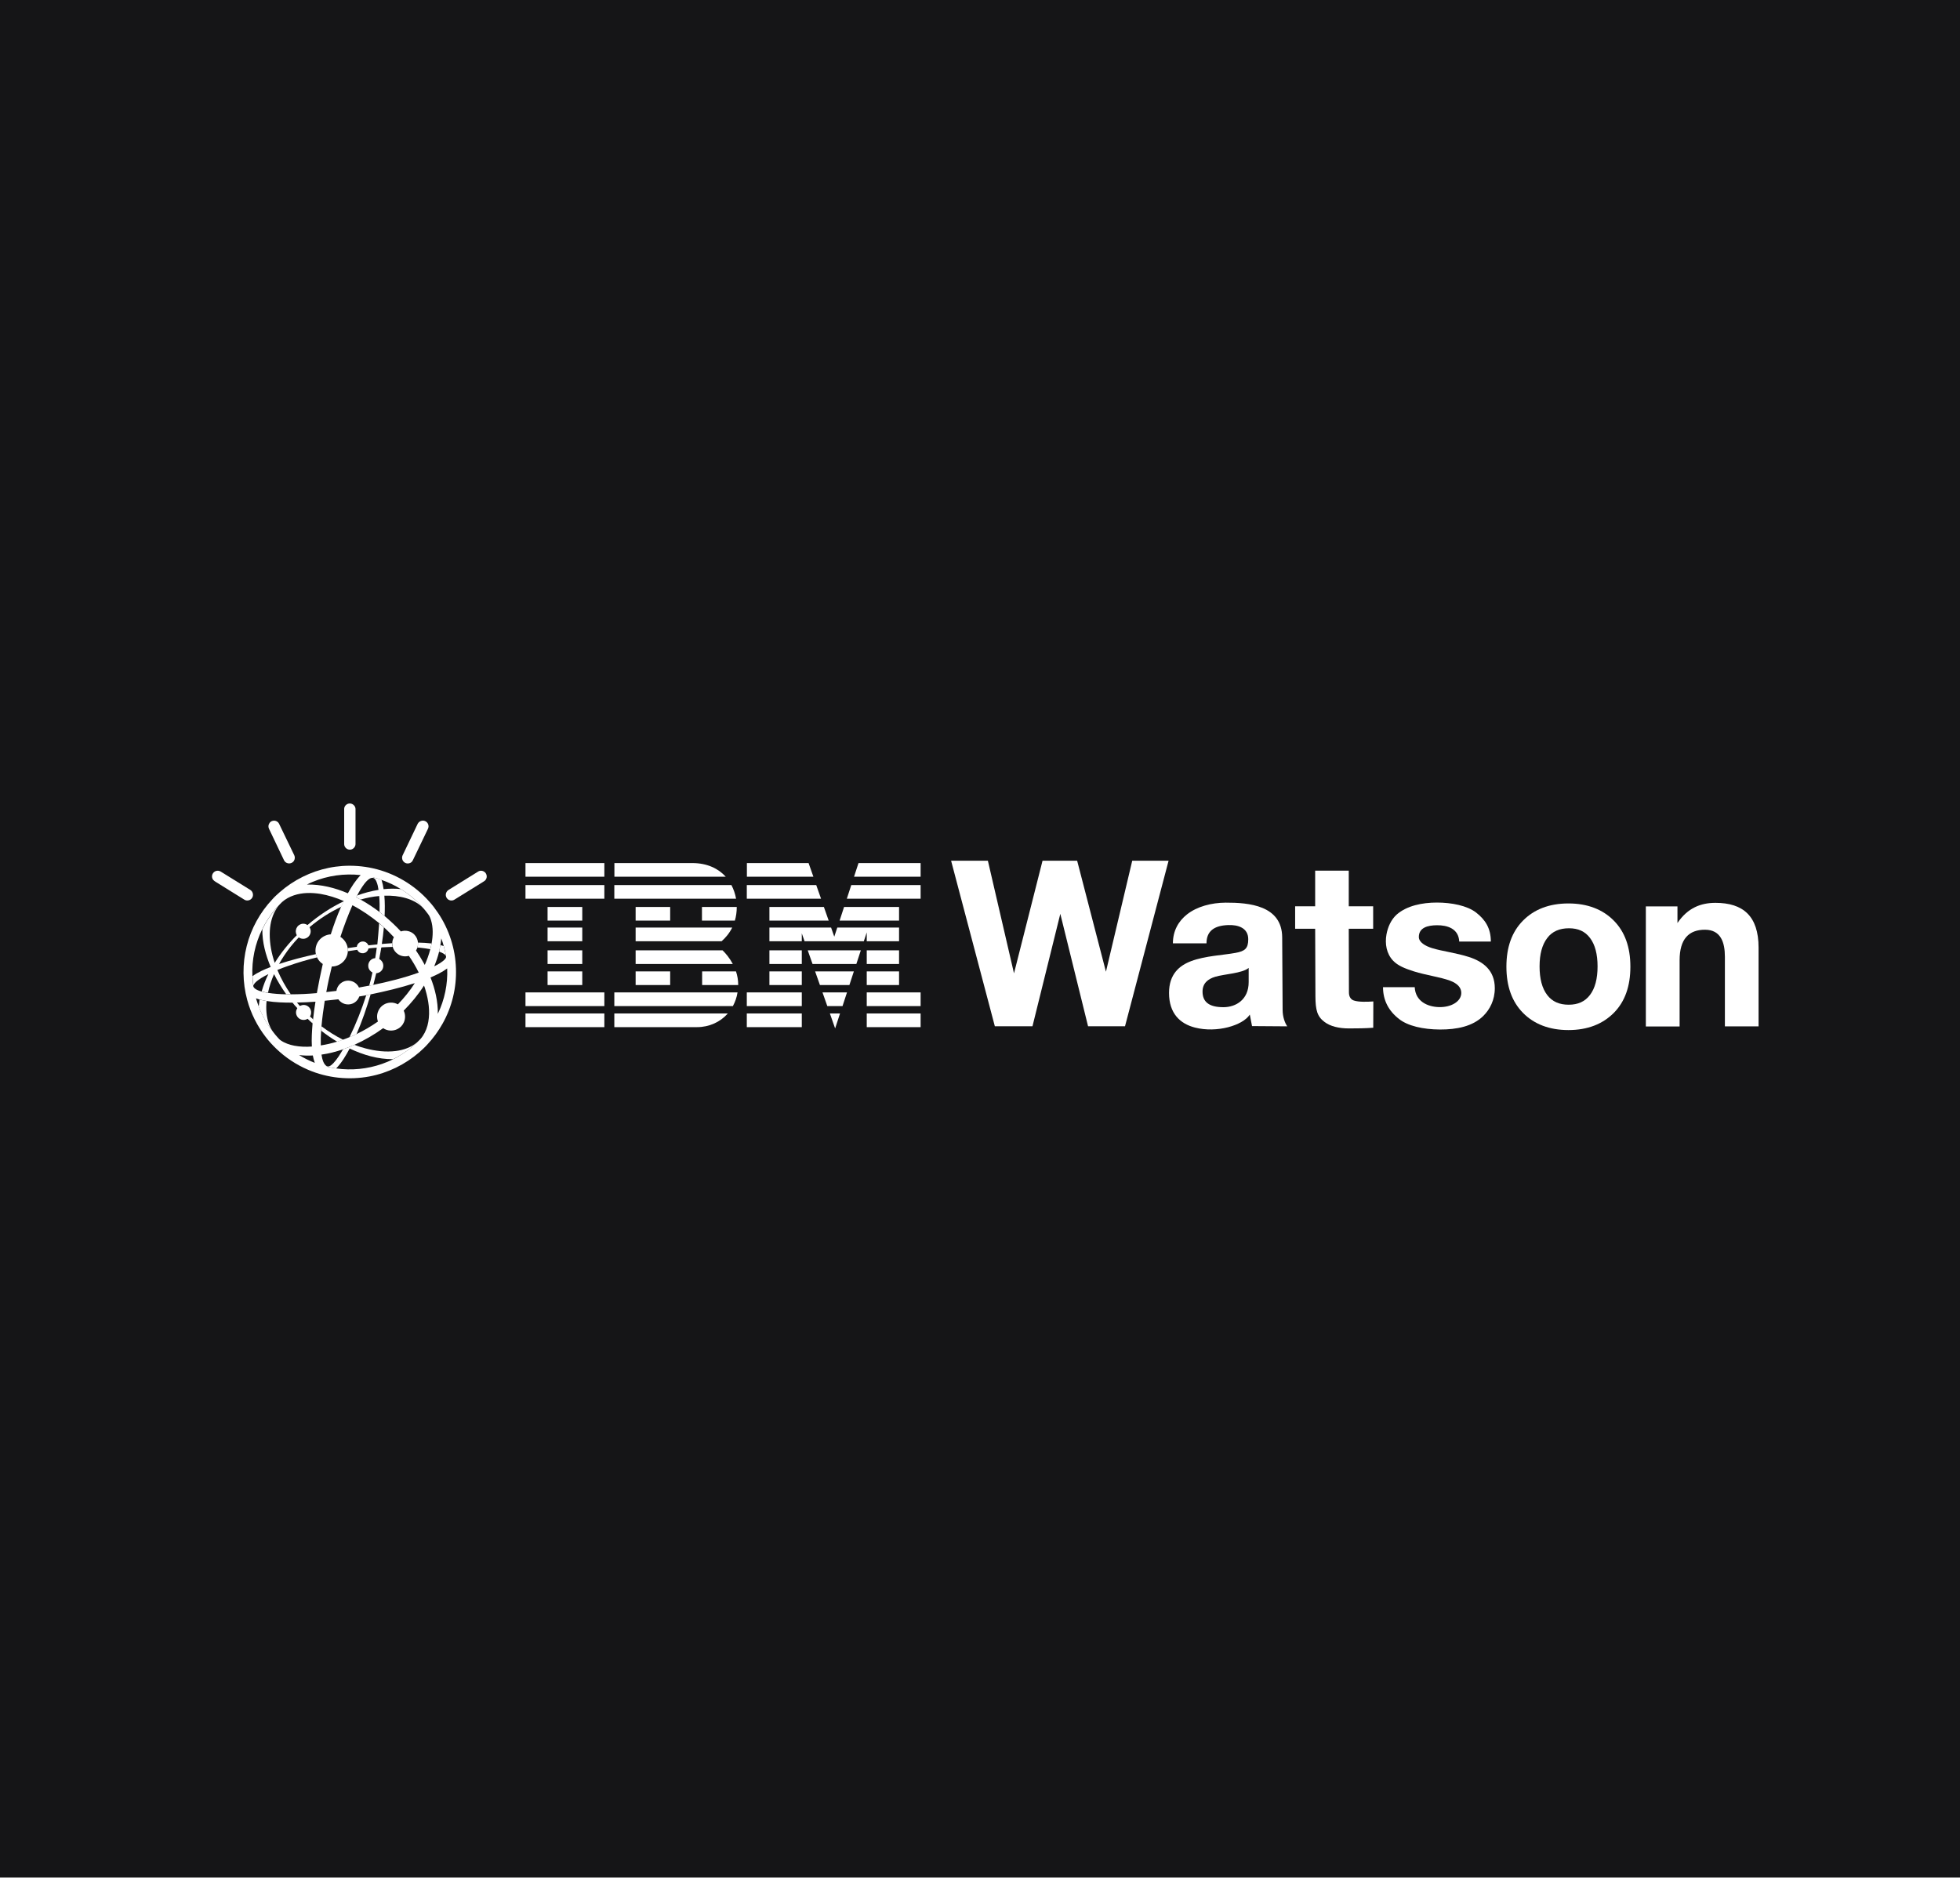 <svg width="216" height="207" viewBox="0 0 216 207" fill="none" xmlns="http://www.w3.org/2000/svg">
<rect x="0" y="0" width="216" height="207" fill="#808080" stroke="none"/>
<g clip-path="url(#clip0_5534_1458)">
<rect width="216" height="206.929" fill="#151517"/>
<path fill-rule="evenodd" clip-rule="evenodd" d="M38.479 88.574H38.63C38.924 88.612 39.179 88.877 39.179 89.18C39.179 90.468 39.179 91.756 39.179 93.043C39.179 93.365 38.895 93.659 38.574 93.659C38.242 93.678 37.939 93.394 37.93 93.062C37.93 91.756 37.93 90.459 37.93 89.152C37.939 88.858 38.185 88.603 38.479 88.574Z" fill="white"/>
<path fill-rule="evenodd" clip-rule="evenodd" d="M30.072 90.478C30.346 90.412 30.649 90.564 30.763 90.819C31.322 91.965 31.871 93.12 32.429 94.275C32.524 94.465 32.505 94.711 32.392 94.891C32.259 95.099 31.994 95.213 31.748 95.165C31.558 95.137 31.388 95.004 31.303 94.834C30.754 93.679 30.195 92.514 29.646 91.359C29.551 91.17 29.561 90.933 29.684 90.753C29.759 90.611 29.911 90.507 30.072 90.478Z" fill="white"/>
<path fill-rule="evenodd" clip-rule="evenodd" d="M46.463 90.477C46.756 90.401 47.078 90.572 47.182 90.856C47.248 91.017 47.239 91.197 47.163 91.358C46.633 92.465 46.103 93.583 45.563 94.691C45.506 94.814 45.45 94.946 45.336 95.041C45.109 95.23 44.739 95.23 44.522 95.022C44.313 94.842 44.256 94.53 44.37 94.283C44.929 93.119 45.478 91.964 46.036 90.799C46.122 90.638 46.283 90.515 46.463 90.477Z" fill="white"/>
<path fill-rule="evenodd" clip-rule="evenodd" d="M37.73 95.458C38.857 95.383 40.003 95.468 41.101 95.714C43.487 96.244 45.693 97.551 47.303 99.378C47.663 99.767 47.975 100.193 48.278 100.638C49.49 102.437 50.181 104.586 50.248 106.754C50.323 108.866 49.812 110.996 48.77 112.843C48.307 113.667 47.757 114.424 47.114 115.115C46.839 115.428 46.517 115.712 46.205 115.996C44.652 117.34 42.739 118.278 40.722 118.657C38.459 119.083 36.083 118.836 33.962 117.927C32.655 117.369 31.452 116.573 30.43 115.589C30.013 115.182 29.625 114.765 29.275 114.301C28.347 113.098 27.646 111.707 27.248 110.239C26.718 108.298 26.699 106.224 27.192 104.274C27.674 102.352 28.659 100.571 30.013 99.132C30.259 98.848 30.543 98.602 30.828 98.346C32.352 97.011 34.227 96.074 36.215 95.667C36.717 95.562 37.228 95.496 37.73 95.458ZM34.454 97.21C34.246 97.305 34.028 97.39 33.829 97.504C35.382 97.475 36.916 97.863 38.336 98.469C38.734 97.75 39.179 97.049 39.747 96.462C37.948 96.263 36.111 96.519 34.454 97.21ZM41.12 96.708C41.12 96.727 41.12 96.756 41.129 96.765C40.987 96.746 40.845 96.793 40.722 96.869C40.495 97.011 40.315 97.219 40.145 97.437C39.842 97.835 39.586 98.271 39.359 98.716C39.321 98.782 39.283 98.839 39.264 98.914C39.425 98.99 39.577 99.075 39.737 99.161C40.467 99.568 41.167 100.032 41.83 100.534C42.019 100.676 42.209 100.827 42.389 100.979C43.014 101.509 43.62 102.067 44.178 102.673C44.699 102.494 45.315 102.636 45.684 103.043C45.901 103.279 46.044 103.592 46.062 103.914C46.072 104.103 46.053 104.293 45.987 104.463L45.996 104.473C45.949 104.577 45.911 104.681 45.845 104.776C46.11 105.164 46.356 105.561 46.583 105.959C46.669 106.092 46.725 106.234 46.81 106.366C47.057 105.808 47.265 105.239 47.416 104.652C47.473 104.444 47.521 104.226 47.559 104.018C47.719 103.156 47.757 102.247 47.492 101.405C47.416 101.168 47.322 100.941 47.161 100.742C46.962 100.486 46.773 100.221 46.536 99.994C46.526 99.965 46.508 99.937 46.479 99.918C45.807 99.18 45.03 98.526 44.169 98.005C43.506 97.579 42.777 97.248 42.038 96.992C41.745 96.879 41.432 96.784 41.12 96.708ZM32.38 98.697C31.907 98.858 31.452 99.104 31.083 99.435C30.932 99.587 30.78 99.729 30.648 99.89C30.562 99.956 30.496 100.051 30.42 100.126C29.814 100.827 29.303 101.604 28.896 102.437C28.11 104.027 27.731 105.827 27.817 107.607C27.826 107.957 27.854 108.317 27.911 108.658C27.902 108.781 27.996 108.885 28.082 108.961C28.29 109.131 28.555 109.216 28.811 109.292C29.057 109.358 29.284 109.406 29.521 109.444C30.174 109.548 30.837 109.586 31.5 109.605L31.509 109.595V109.576C31.519 109.586 31.528 109.595 31.528 109.595C31.699 109.614 31.86 109.605 32.03 109.605C32.996 109.605 33.962 109.557 34.918 109.472C35.107 108.402 35.335 107.332 35.571 106.262C35.287 106.082 35.069 105.817 34.927 105.514C34.88 105.4 34.833 105.277 34.804 105.154C34.681 104.586 34.852 103.961 35.259 103.545C35.571 103.223 36.007 103.014 36.452 102.995C36.783 101.954 37.153 100.931 37.598 99.937C37.692 99.729 37.787 99.52 37.882 99.322C37.058 98.962 36.196 98.687 35.316 98.536C34.35 98.384 33.327 98.375 32.38 98.697ZM38.838 99.785C38.336 100.922 37.901 102.096 37.512 103.27C37.938 103.545 38.241 103.999 38.317 104.491C38.336 104.605 38.346 104.719 38.336 104.832C38.317 105.306 38.109 105.76 37.758 106.073C37.437 106.366 37.001 106.546 36.566 106.537C36.338 107.474 36.13 108.411 35.959 109.358C36.329 109.32 36.698 109.273 37.077 109.226C37.124 108.866 37.332 108.535 37.635 108.326C37.948 108.108 38.346 108.042 38.715 108.146C39.084 108.241 39.397 108.506 39.558 108.856C39.936 108.79 40.306 108.724 40.684 108.648C40.684 108.639 40.694 108.62 40.694 108.62L40.684 108.658C40.836 108.629 40.987 108.601 41.139 108.563C42.834 108.213 44.51 107.796 46.148 107.209C45.826 106.565 45.466 105.95 45.059 105.363C44.671 105.476 44.235 105.419 43.894 105.202C43.591 105.012 43.364 104.709 43.279 104.368C43.241 104.236 43.231 104.094 43.231 103.961C43.231 103.734 43.298 103.507 43.411 103.308C43.061 102.929 42.692 102.569 42.313 102.219C42.142 102.067 41.972 101.916 41.792 101.764C40.874 101.016 39.889 100.335 38.838 99.785ZM48.534 104.179C48.496 104.425 48.439 104.662 48.392 104.899C48.259 105.448 48.07 105.987 47.852 106.518C48.079 106.414 48.297 106.29 48.505 106.158C48.704 106.025 48.913 105.883 49.064 105.694C49.13 105.609 49.187 105.505 49.149 105.4C49.093 105.022 49.007 104.652 48.903 104.283C48.827 103.999 48.733 103.715 48.629 103.44C48.6 103.677 48.581 103.933 48.534 104.179ZM47.445 107.749C47.947 109.017 48.269 110.381 48.25 111.754C48.998 110.201 49.358 108.468 49.282 106.754C48.723 107.171 48.079 107.474 47.445 107.749ZM45.712 108.374C44.112 108.885 42.483 109.273 40.836 109.614C40.675 109.642 40.514 109.68 40.353 109.709C40.097 109.756 39.851 109.803 39.595 109.841C39.501 110.125 39.302 110.371 39.056 110.523C38.743 110.722 38.346 110.769 37.986 110.665C37.702 110.58 37.456 110.4 37.285 110.154C36.783 110.21 36.291 110.267 35.789 110.315C35.638 111.252 35.514 112.189 35.429 113.127C35.42 113.288 35.401 113.449 35.391 113.61C35.353 114.149 35.335 114.689 35.353 115.238C35.959 115.144 36.566 115.002 37.153 114.822C37.37 114.755 37.588 114.68 37.796 114.604C38.033 114.519 38.279 114.434 38.507 114.329C38.772 114.225 39.027 114.112 39.283 113.988C40.107 113.6 40.902 113.127 41.65 112.606C41.612 112.483 41.574 112.36 41.565 112.227C41.499 111.659 41.783 111.063 42.266 110.76C42.73 110.457 43.364 110.438 43.847 110.712C44.538 110.002 45.172 109.216 45.712 108.374ZM46.725 108.639C46.091 109.642 45.324 110.561 44.491 111.404C44.68 111.801 44.69 112.284 44.51 112.691C44.368 113.023 44.102 113.297 43.771 113.449C43.288 113.685 42.673 113.648 42.228 113.335C41.233 114.055 40.173 114.67 39.056 115.172C38.649 115.352 38.232 115.513 37.815 115.664C37.039 115.93 36.243 116.138 35.429 116.251C35.467 116.526 35.533 116.801 35.638 117.056C35.723 117.246 35.836 117.426 36.016 117.53C36.016 117.539 36.016 117.568 36.016 117.577C36.357 117.662 36.698 117.729 37.048 117.776C38.743 118.013 40.495 117.842 42.105 117.274C42.521 117.123 42.938 116.962 43.326 116.753C43.487 116.697 43.629 116.602 43.781 116.517C44.566 116.072 45.305 115.532 45.958 114.907C46.195 114.689 46.422 114.462 46.593 114.197C46.905 113.733 47.104 113.193 47.199 112.644C47.407 111.479 47.227 110.277 46.896 109.15C46.839 108.97 46.801 108.8 46.725 108.639ZM28.214 110.05C28.309 110.353 28.404 110.665 28.517 110.959C28.792 111.688 29.151 112.379 29.578 113.032C29.729 113.25 29.881 113.487 30.051 113.685L30.042 113.676C30.212 113.922 30.411 114.14 30.61 114.367C30.714 114.471 30.799 114.594 30.922 114.67C31.367 114.983 31.897 115.163 32.428 115.267C33.072 115.39 33.725 115.409 34.369 115.361C34.321 114.519 34.378 113.676 34.444 112.833C34.463 112.682 34.482 112.521 34.492 112.369L34.501 112.379C34.568 111.725 34.662 111.072 34.766 110.419C34.085 110.466 33.403 110.504 32.721 110.513C32.56 110.513 32.399 110.523 32.229 110.523C31.282 110.523 30.326 110.495 29.379 110.343C29.123 110.296 28.858 110.248 28.612 110.182C28.479 110.144 28.347 110.097 28.214 110.05ZM32.958 116.299C33.507 116.64 34.085 116.924 34.691 117.16C34.596 116.895 34.53 116.621 34.473 116.346C33.971 116.375 33.469 116.365 32.958 116.299Z" fill="white"/>
<path fill-rule="evenodd" clip-rule="evenodd" d="M23.727 96.037C23.916 95.952 24.144 95.961 24.323 96.075C25.337 96.7 26.35 97.334 27.363 97.959C27.505 98.054 27.666 98.12 27.761 98.262C27.912 98.48 27.922 98.783 27.77 98.991C27.6 99.257 27.211 99.342 26.946 99.181C25.886 98.527 24.825 97.865 23.774 97.211C23.68 97.154 23.576 97.088 23.5 96.993C23.424 96.908 23.386 96.804 23.367 96.691V96.529C23.396 96.321 23.528 96.132 23.727 96.037Z" fill="white"/>
<path fill-rule="evenodd" clip-rule="evenodd" d="M52.833 96.008C53.032 95.942 53.268 95.999 53.429 96.141C53.647 96.33 53.704 96.671 53.562 96.917C53.477 97.078 53.316 97.163 53.164 97.258C52.132 97.892 51.109 98.536 50.077 99.171C49.907 99.284 49.68 99.294 49.49 99.208C49.263 99.104 49.112 98.858 49.13 98.602C49.14 98.394 49.263 98.195 49.443 98.091C50.494 97.438 51.535 96.794 52.587 96.141C52.662 96.093 52.738 96.036 52.833 96.008Z" fill="white"/>
<path fill-rule="evenodd" clip-rule="evenodd" d="M41.118 96.707C41.43 96.783 41.742 96.877 42.045 96.982C42.15 97.313 42.225 97.663 42.273 98.014C42.907 97.947 43.541 97.938 44.176 98.004C45.028 98.525 45.804 99.178 46.486 99.917C46.505 99.936 46.524 99.964 46.543 99.993C46.041 99.519 45.407 99.197 44.754 99.008C43.977 98.781 43.163 98.705 42.358 98.733C42.424 99.481 42.415 100.229 42.386 100.977C42.197 100.826 42.017 100.674 41.828 100.532C41.847 99.945 41.837 99.358 41.79 98.771C41.089 98.828 40.407 98.97 39.735 99.159C39.574 99.074 39.423 98.989 39.262 98.913C39.281 98.847 39.319 98.781 39.356 98.714C40.123 98.43 40.909 98.222 41.714 98.09C41.667 97.777 41.61 97.455 41.477 97.162C41.402 97.001 41.307 96.821 41.118 96.773C41.127 96.754 41.118 96.726 41.118 96.707Z" fill="white"/>
<path fill-rule="evenodd" clip-rule="evenodd" d="M33.883 101.972C35.104 100.931 36.449 100.031 37.897 99.34C37.803 99.548 37.708 99.747 37.613 99.955C36.354 100.542 35.17 101.309 34.11 102.209C34.261 102.446 34.28 102.758 34.157 103.014C34.015 103.326 33.665 103.525 33.324 103.478C33.172 103.468 33.04 103.402 32.917 103.336C32.311 103.97 31.762 104.652 31.279 105.39C31.099 105.674 30.909 105.958 30.758 106.261C32.093 105.816 33.456 105.476 34.82 105.173C34.848 105.296 34.886 105.419 34.943 105.532C33.864 105.797 32.784 106.11 31.743 106.479C31.345 106.612 30.947 106.763 30.569 106.924C30.966 107.871 31.468 108.771 32.046 109.604C31.875 109.604 31.714 109.604 31.544 109.594C31.534 109.585 31.525 109.575 31.525 109.575C31.032 108.875 30.587 108.146 30.199 107.379C29.915 108.042 29.678 108.733 29.536 109.433C29.3 109.396 29.063 109.348 28.836 109.282C29.025 108.629 29.271 107.985 29.574 107.379C29.309 107.511 29.063 107.644 28.817 107.795C28.561 107.956 28.305 108.127 28.097 108.354C28.021 108.439 27.955 108.534 27.927 108.648C27.87 108.297 27.841 107.947 27.832 107.596C28.448 107.161 29.129 106.858 29.83 106.593C29.281 105.277 28.892 103.866 28.912 102.436C29.309 101.603 29.83 100.826 30.436 100.126C30.512 100.05 30.578 99.955 30.663 99.889C30.549 100.041 30.445 100.192 30.351 100.362C29.906 101.139 29.735 102.048 29.726 102.938C29.716 104.027 29.925 105.106 30.275 106.138C30.966 105.03 31.79 104.008 32.708 103.089C32.623 102.928 32.576 102.739 32.604 102.55C32.642 102.275 32.822 102.019 33.078 101.906C33.324 101.773 33.646 101.802 33.883 101.972Z" fill="white"/>
<path fill-rule="evenodd" clip-rule="evenodd" d="M41.784 101.773C41.964 101.925 42.135 102.076 42.305 102.228C42.248 102.843 42.172 103.449 42.078 104.055C42.456 104.018 42.845 103.999 43.223 103.97C43.214 104.112 43.233 104.245 43.271 104.377C42.854 104.396 42.447 104.406 42.03 104.434C41.992 104.519 41.992 104.633 41.974 104.728C41.917 105.059 41.86 105.39 41.794 105.712C41.936 105.788 42.059 105.911 42.144 106.063C42.295 106.337 42.267 106.707 42.078 106.953C41.936 107.152 41.699 107.265 41.462 107.284C41.358 107.71 41.254 108.146 41.14 108.572C40.989 108.6 40.837 108.629 40.686 108.667L40.695 108.629C40.828 108.155 40.951 107.682 41.046 107.199C40.799 107.076 40.62 106.839 40.591 106.565C40.544 106.243 40.695 105.911 40.97 105.741C41.084 105.665 41.216 105.627 41.349 105.618C41.415 105.229 41.472 104.851 41.519 104.463C41.216 104.481 40.913 104.51 40.61 104.548C40.572 104.69 40.506 104.832 40.383 104.926C40.203 105.087 39.928 105.125 39.711 105.031C39.559 104.974 39.436 104.841 39.37 104.699C39.029 104.747 38.688 104.794 38.347 104.851C38.347 104.737 38.338 104.623 38.328 104.51C38.66 104.463 38.991 104.415 39.322 104.368C39.351 104.036 39.673 103.762 40.014 103.781C40.269 103.79 40.506 103.97 40.601 104.207C40.932 104.169 41.254 104.141 41.585 104.103C41.661 103.336 41.727 102.559 41.784 101.773Z" fill="white"/>
<path fill-rule="evenodd" clip-rule="evenodd" d="M46.064 103.902C46.566 103.912 47.068 103.94 47.56 103.997C47.522 104.215 47.475 104.423 47.418 104.631C47.077 104.565 46.727 104.518 46.386 104.48C46.253 104.47 46.13 104.442 45.998 104.452L45.988 104.442C46.055 104.281 46.074 104.092 46.064 103.902Z" fill="white"/>
<path fill-rule="evenodd" clip-rule="evenodd" d="M48.533 104.18C48.656 104.208 48.779 104.246 48.902 104.284C49.006 104.653 49.082 105.022 49.148 105.401C49.101 105.278 48.987 105.183 48.873 105.117C48.722 105.022 48.561 104.956 48.391 104.899C48.447 104.653 48.495 104.416 48.533 104.18Z" fill="white"/>
<path fill-rule="evenodd" clip-rule="evenodd" d="M40.362 109.708C40.523 109.68 40.684 109.642 40.845 109.613C40.409 111.1 39.907 112.567 39.292 113.988C39.036 114.111 38.781 114.225 38.516 114.329C39.245 112.842 39.851 111.289 40.362 109.708Z" fill="white"/>
<path fill-rule="evenodd" clip-rule="evenodd" d="M28.612 110.182C28.868 110.248 29.123 110.305 29.379 110.343C29.294 111.185 29.351 112.066 29.635 112.871C29.739 113.155 29.871 113.429 30.032 113.676L30.042 113.685C29.862 113.486 29.72 113.249 29.568 113.032C29.142 112.378 28.782 111.687 28.508 110.958C28.536 110.693 28.574 110.437 28.612 110.182Z" fill="white"/>
<path fill-rule="evenodd" clip-rule="evenodd" d="M32.227 110.513C32.388 110.513 32.548 110.504 32.719 110.504C32.823 110.636 32.937 110.76 33.041 110.883C33.192 110.816 33.353 110.769 33.524 110.778C33.836 110.797 34.13 111.015 34.234 111.309C34.329 111.545 34.3 111.83 34.168 112.047C34.281 112.151 34.385 112.246 34.499 112.35C34.49 112.511 34.471 112.663 34.452 112.814C34.262 112.644 34.082 112.483 33.903 112.303C33.647 112.464 33.297 112.473 33.031 112.312C32.766 112.161 32.596 111.839 32.624 111.536C32.634 111.394 32.691 111.252 32.766 111.129C32.577 110.939 32.407 110.731 32.227 110.513Z" fill="white"/>
<path fill-rule="evenodd" clip-rule="evenodd" d="M35.402 113.62C35.412 113.459 35.421 113.298 35.44 113.137C36.179 113.695 36.974 114.197 37.807 114.614C37.59 114.69 37.381 114.765 37.163 114.832C36.548 114.462 35.961 114.055 35.402 113.62Z" fill="white"/>
<path fill-rule="evenodd" clip-rule="evenodd" d="M43.619 115.853C44.462 115.749 45.304 115.455 45.958 114.906C45.304 115.541 44.575 116.071 43.78 116.516C43.628 116.592 43.486 116.686 43.325 116.753C41.659 116.772 40.03 116.289 38.534 115.579C38.118 116.364 37.663 117.131 37.048 117.775C36.697 117.728 36.356 117.662 36.016 117.576C36.016 117.567 36.016 117.539 36.016 117.529C36.101 117.567 36.196 117.567 36.271 117.539C36.461 117.472 36.603 117.33 36.745 117.188C37.171 116.734 37.493 116.194 37.805 115.664C38.222 115.522 38.638 115.351 39.046 115.171C39.453 115.323 39.869 115.465 40.286 115.569C41.384 115.853 42.511 115.995 43.619 115.853Z" fill="white"/>
<path fill-rule="evenodd" clip-rule="evenodd" d="M57.91 95.137H66.602V96.642H57.91V95.137ZM82.301 95.137H89.109L89.639 96.642H82.311V95.137H82.301ZM89.952 97.561L90.482 99.066H84.801H82.301V97.561H89.952ZM90.795 99.975L91.325 101.481H84.792V99.975H90.795ZM91.59 102.248L91.94 103.251L92.272 102.248H99.08V103.753H95.519V102.778L95.198 103.753H88.664L88.361 102.882V103.753H84.792V102.248H91.59V102.248ZM92.528 101.481L93.02 99.975H99.08V101.481H92.528ZM93.323 99.066L93.815 97.561H101.456V99.066H99.08H93.323ZM94.118 96.642L94.611 95.137H101.456V96.642H94.118ZM99.08 104.757V106.262H95.519V104.757H99.08ZM99.08 107.077V108.582H95.519V107.077H99.08ZM99.08 109.396H101.456V110.902H95.519V109.396H99.08ZM101.456 111.716V113.222H95.519V111.716H101.456ZM94.866 104.757L94.374 106.262H89.545L89.015 104.757H94.866ZM94.099 107.077L93.607 108.582H90.359L89.829 107.077H94.099ZM93.342 109.396L92.849 110.902H91.173L90.643 109.396H93.342ZM92.575 111.716L92.035 113.364L91.457 111.716H92.575ZM88.361 104.757V106.262H84.792V104.757H88.361ZM88.361 107.077V108.582H84.792V107.077H88.361ZM88.361 109.396V110.902H82.301V109.396H84.801H88.361ZM88.361 111.716V113.222H82.301V111.716H88.361ZM67.71 95.137H76.298C77.936 95.137 79.167 95.743 79.981 96.642H67.71V95.137ZM80.606 97.561C80.853 98.034 81.023 98.536 81.118 99.066H70.049H67.701V97.561H80.606ZM81.194 99.975C81.194 100.534 81.118 101.036 80.985 101.481H77.359V99.975H81.194ZM73.855 101.481H70.049V99.975H73.855V101.481V101.481ZM80.692 102.248C80.379 102.882 79.953 103.374 79.527 103.753H70.049V102.248H80.692V102.248ZM79.631 104.757C80.01 105.126 80.427 105.637 80.758 106.262H70.049V104.757H79.631ZM81.108 107.077C81.26 107.531 81.355 108.033 81.355 108.582H77.378V107.077H81.108ZM73.855 108.582H70.049V107.077H73.855V108.582V108.582ZM81.279 109.396C81.194 109.946 81.014 110.447 80.767 110.902H67.701V109.396H70.049H81.279ZM80.209 111.716C79.376 112.663 78.154 113.222 76.819 113.222H67.701V111.716H80.209ZM66.602 97.561V99.066H64.169H60.344H57.91V97.561H66.602ZM64.169 99.975V101.481H60.344V99.975H64.169ZM64.169 102.248V103.753H60.344V102.248H64.169V102.248ZM64.169 104.757V106.262H60.344V104.757H64.169ZM64.169 107.077V108.582H60.344V107.077H64.169ZM64.169 109.396H66.602V110.902H57.91V109.396H60.344H64.169ZM66.602 111.716V113.222H57.91V111.716H66.602Z" fill="white"/>
<path fill-rule="evenodd" clip-rule="evenodd" d="M109.636 113.127L104.816 94.881H108.869L111.747 107.294L114.891 94.881H118.707L121.879 107.114L124.776 94.881H128.782L123.981 113.127H119.909L116.851 100.732L113.783 113.127H109.636Z" fill="white"/>
<path fill-rule="evenodd" clip-rule="evenodd" d="M137.733 111.838C136.975 113.031 134.106 113.893 131.682 113.268C130.063 112.851 128.832 111.724 128.832 109.452C128.832 107.388 129.968 106.431 131.284 105.939C132.828 105.361 134.826 105.286 136.151 105.039C137.193 104.85 137.562 104.556 137.562 103.534C137.562 102.275 136.426 101.924 135.337 101.972C133.841 102.028 132.96 102.606 132.96 103.988H129.258C129.258 102.606 129.874 101.536 130.811 100.797C131.928 99.917 133.51 99.51 135.072 99.5C137.619 99.491 141.283 99.794 141.302 103.326L141.35 111.327C141.35 112.084 141.596 112.756 141.861 113.135L137.979 113.107L137.733 111.838ZM137.609 106.696C136.88 107.302 134.968 107.359 133.917 107.672C133.102 107.918 132.525 108.401 132.525 109.3C132.525 110.408 133.197 111.033 134.854 111.024C136.199 111.014 137.609 110.2 137.609 108.259V106.696V106.696Z" fill="white"/>
<path fill-rule="evenodd" clip-rule="evenodd" d="M151.337 113.289C150.447 113.355 149.557 113.365 148.667 113.365C147.531 113.365 146.594 113.128 145.959 112.645C145.164 112.048 144.975 111.348 144.965 109.833L144.937 102.381H142.73V99.9H144.937V95.971H148.639V99.9H151.328V102.381H148.639L148.658 109.397C148.658 109.861 148.857 110.174 149.198 110.287C149.756 110.477 150.731 110.429 151.347 110.391L151.337 113.289Z" fill="white"/>
<path fill-rule="evenodd" clip-rule="evenodd" d="M152.414 108.817H155.908C155.984 110.37 157.3 110.976 158.569 111.014C159.979 111.051 161.04 110.36 161.04 109.451C161.04 108.864 160.614 108.4 159.79 108.097C158.749 107.709 157.129 107.491 155.813 107.075C154.838 106.762 154.052 106.459 153.512 105.882C152.793 105.115 152.613 104.045 152.793 103.013C152.944 102.17 153.314 101.356 153.929 100.806C155.037 99.841 156.722 99.49 158.351 99.49C159.979 99.49 161.693 99.831 162.669 100.589C163.691 101.384 164.297 102.331 164.297 103.789H160.813C160.746 102.359 159.506 101.98 158.351 101.99C157.328 101.999 156.362 102.255 156.362 103.287C156.362 103.865 157.063 104.281 157.84 104.518C158.947 104.859 160.443 105.029 161.892 105.493C163.473 106.005 164.733 106.98 164.733 108.93C164.733 110.237 164.184 111.279 163.473 111.979C162.309 113.144 160.529 113.494 158.682 113.485C156.817 113.475 155.132 113.087 154.175 112.32C153.048 111.449 152.414 110.275 152.414 108.817Z" fill="white"/>
<path fill-rule="evenodd" clip-rule="evenodd" d="M169.667 106.528C169.667 107.882 169.941 108.933 170.5 109.672C171.059 110.411 171.844 110.751 172.876 110.751C173.89 110.751 174.666 110.411 175.225 109.672C175.783 108.933 176.058 107.882 176.058 106.528C176.058 105.184 175.783 104.133 175.234 103.404C174.685 102.665 173.918 102.324 172.905 102.324C171.882 102.324 171.058 102.665 170.509 103.404C169.951 104.133 169.667 105.174 169.667 106.528ZM166.012 106.557C166.012 104.407 166.618 102.713 167.839 101.482C169.051 100.251 170.718 99.588 172.848 99.588C174.96 99.588 176.636 100.251 177.848 101.482C179.069 102.713 179.675 104.407 179.675 106.557C179.675 108.725 179.069 110.42 177.848 111.651C176.626 112.882 174.96 113.545 172.848 113.545C170.727 113.545 169.051 112.882 167.839 111.651C166.618 110.411 166.012 108.716 166.012 106.557Z" fill="white"/>
<path fill-rule="evenodd" clip-rule="evenodd" d="M181.379 113.128V99.91H184.863V101.747C185.99 100.071 187.448 99.522 189.048 99.522C192.088 99.522 193.802 100.97 193.802 104.464V113.137H190.09V105.468C190.09 103.905 189.654 102.485 187.893 102.485C186.132 102.485 185.1 103.489 185.1 105.847V113.147H181.379V113.128Z" fill="white"/>
</g>
<defs>
<clipPath id="clip0_5534_1458">
<rect width="216" height="206.929" fill="white"/>
</clipPath>
</defs>
</svg>
